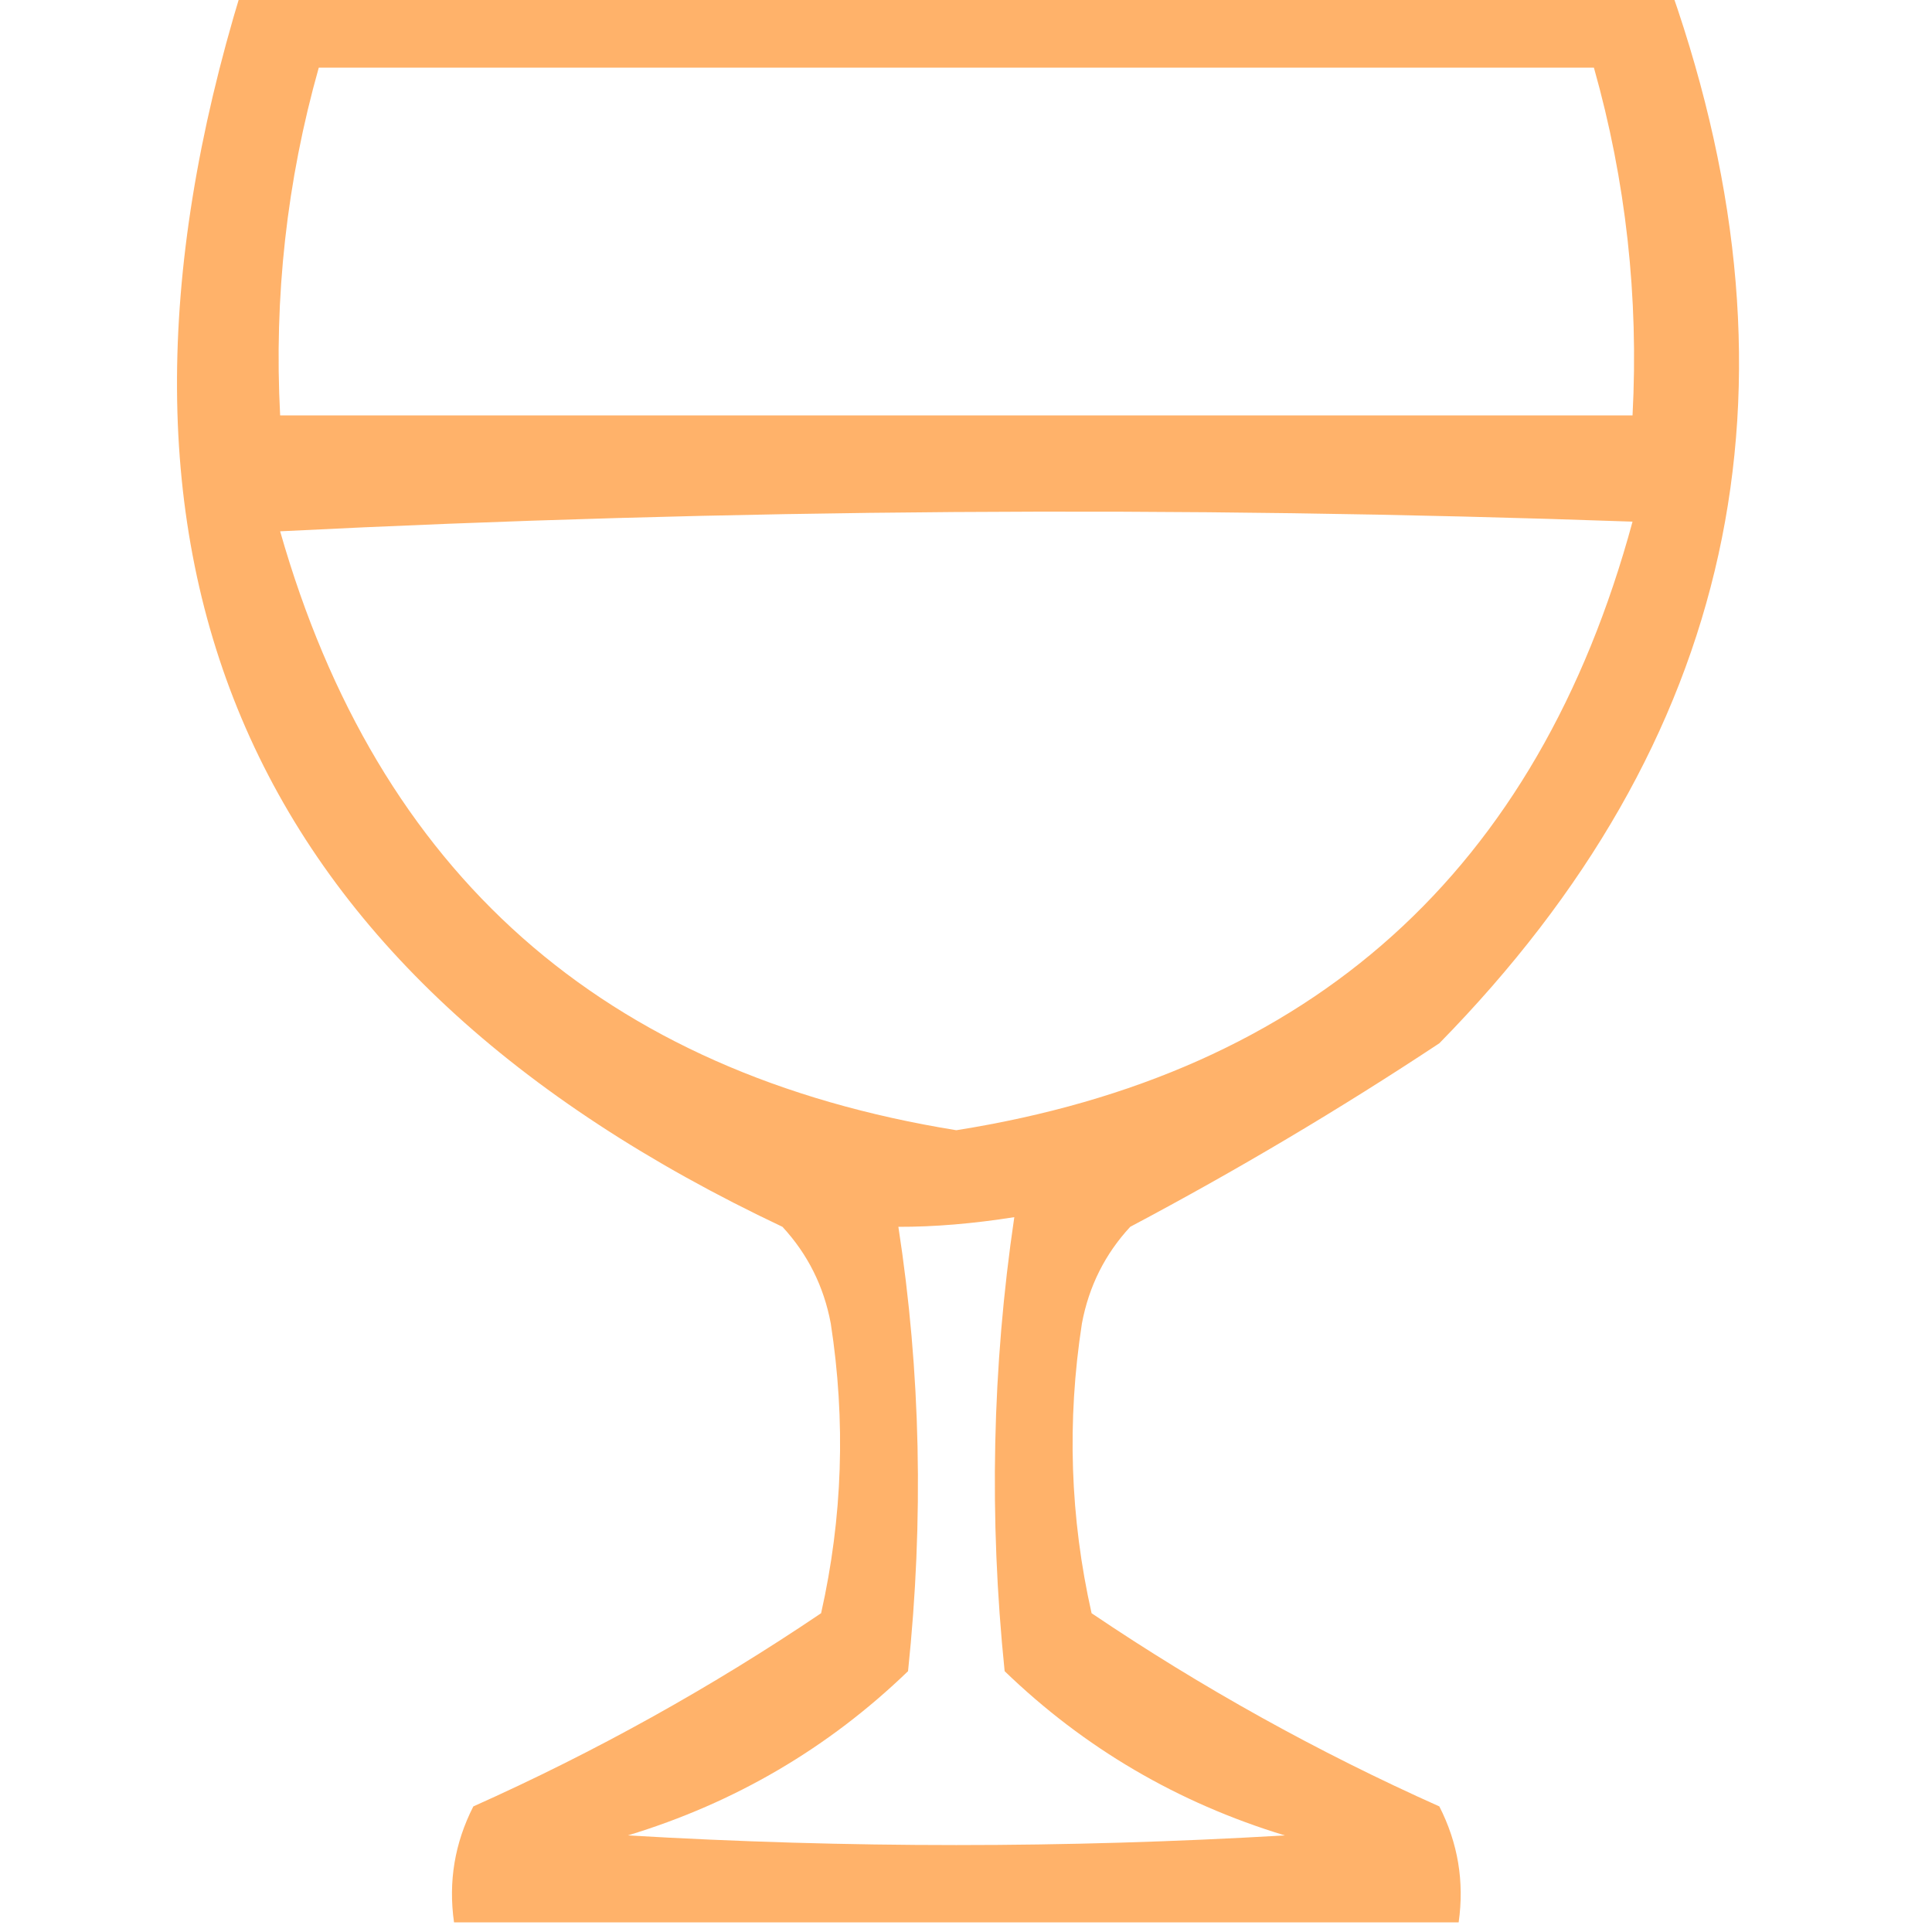 <?xml version="1.0" encoding="UTF-8"?> <svg xmlns="http://www.w3.org/2000/svg" xmlns:xlink="http://www.w3.org/1999/xlink" version="1.1" width="100px" height="100px" style="shape-rendering:geometricPrecision; text-rendering:geometricPrecision; image-rendering:optimizeQuality; fill-rule:evenodd; clip-rule:evenodd"><g><path style="opacity:0.917" fill="#ffab5d" d="M 12.5,-0.5 C 37.167,-0.5 61.833,-0.5 86.5,-0.5C 93.763,20.27 89.763,38.437 74.5,54C 69.332,57.419 63.998,60.585 58.5,63.5C 57.194,64.912 56.36,66.579 56,68.5C 55.219,73.554 55.386,78.554 56.5,83.5C 62.21,87.355 68.21,90.688 74.5,93.5C 75.466,95.396 75.799,97.396 75.5,99.5C 58.167,99.5 40.833,99.5 23.5,99.5C 23.201,97.396 23.534,95.396 24.5,93.5C 30.79,90.688 36.79,87.355 42.5,83.5C 43.614,78.554 43.781,73.554 43,68.5C 42.64,66.579 41.806,64.912 40.5,63.5C 12.788,50.402 3.455,29.069 12.5,-0.5 Z M 16.5,3.5 C 38.5,3.5 60.5,3.5 82.5,3.5C 84.156,9.364 84.823,15.364 84.5,21.5C 61.167,21.5 37.833,21.5 14.5,21.5C 14.177,15.364 14.844,9.364 16.5,3.5 Z M 14.5,27.5 C 37.663,26.337 60.996,26.17 84.5,27C 79.594,45.076 67.927,55.576 49.5,58.5C 31.218,55.547 19.551,45.214 14.5,27.5 Z M 46.5,63.5 C 48.357,63.505 50.357,63.338 52.5,63C 51.353,70.754 51.186,78.587 52,86.5C 56.126,90.482 60.959,93.315 66.5,95C 55.167,95.667 43.833,95.667 32.5,95C 38.041,93.315 42.874,90.482 47,86.5C 47.822,78.655 47.656,70.989 46.5,63.5 Z"></path></g></svg> 